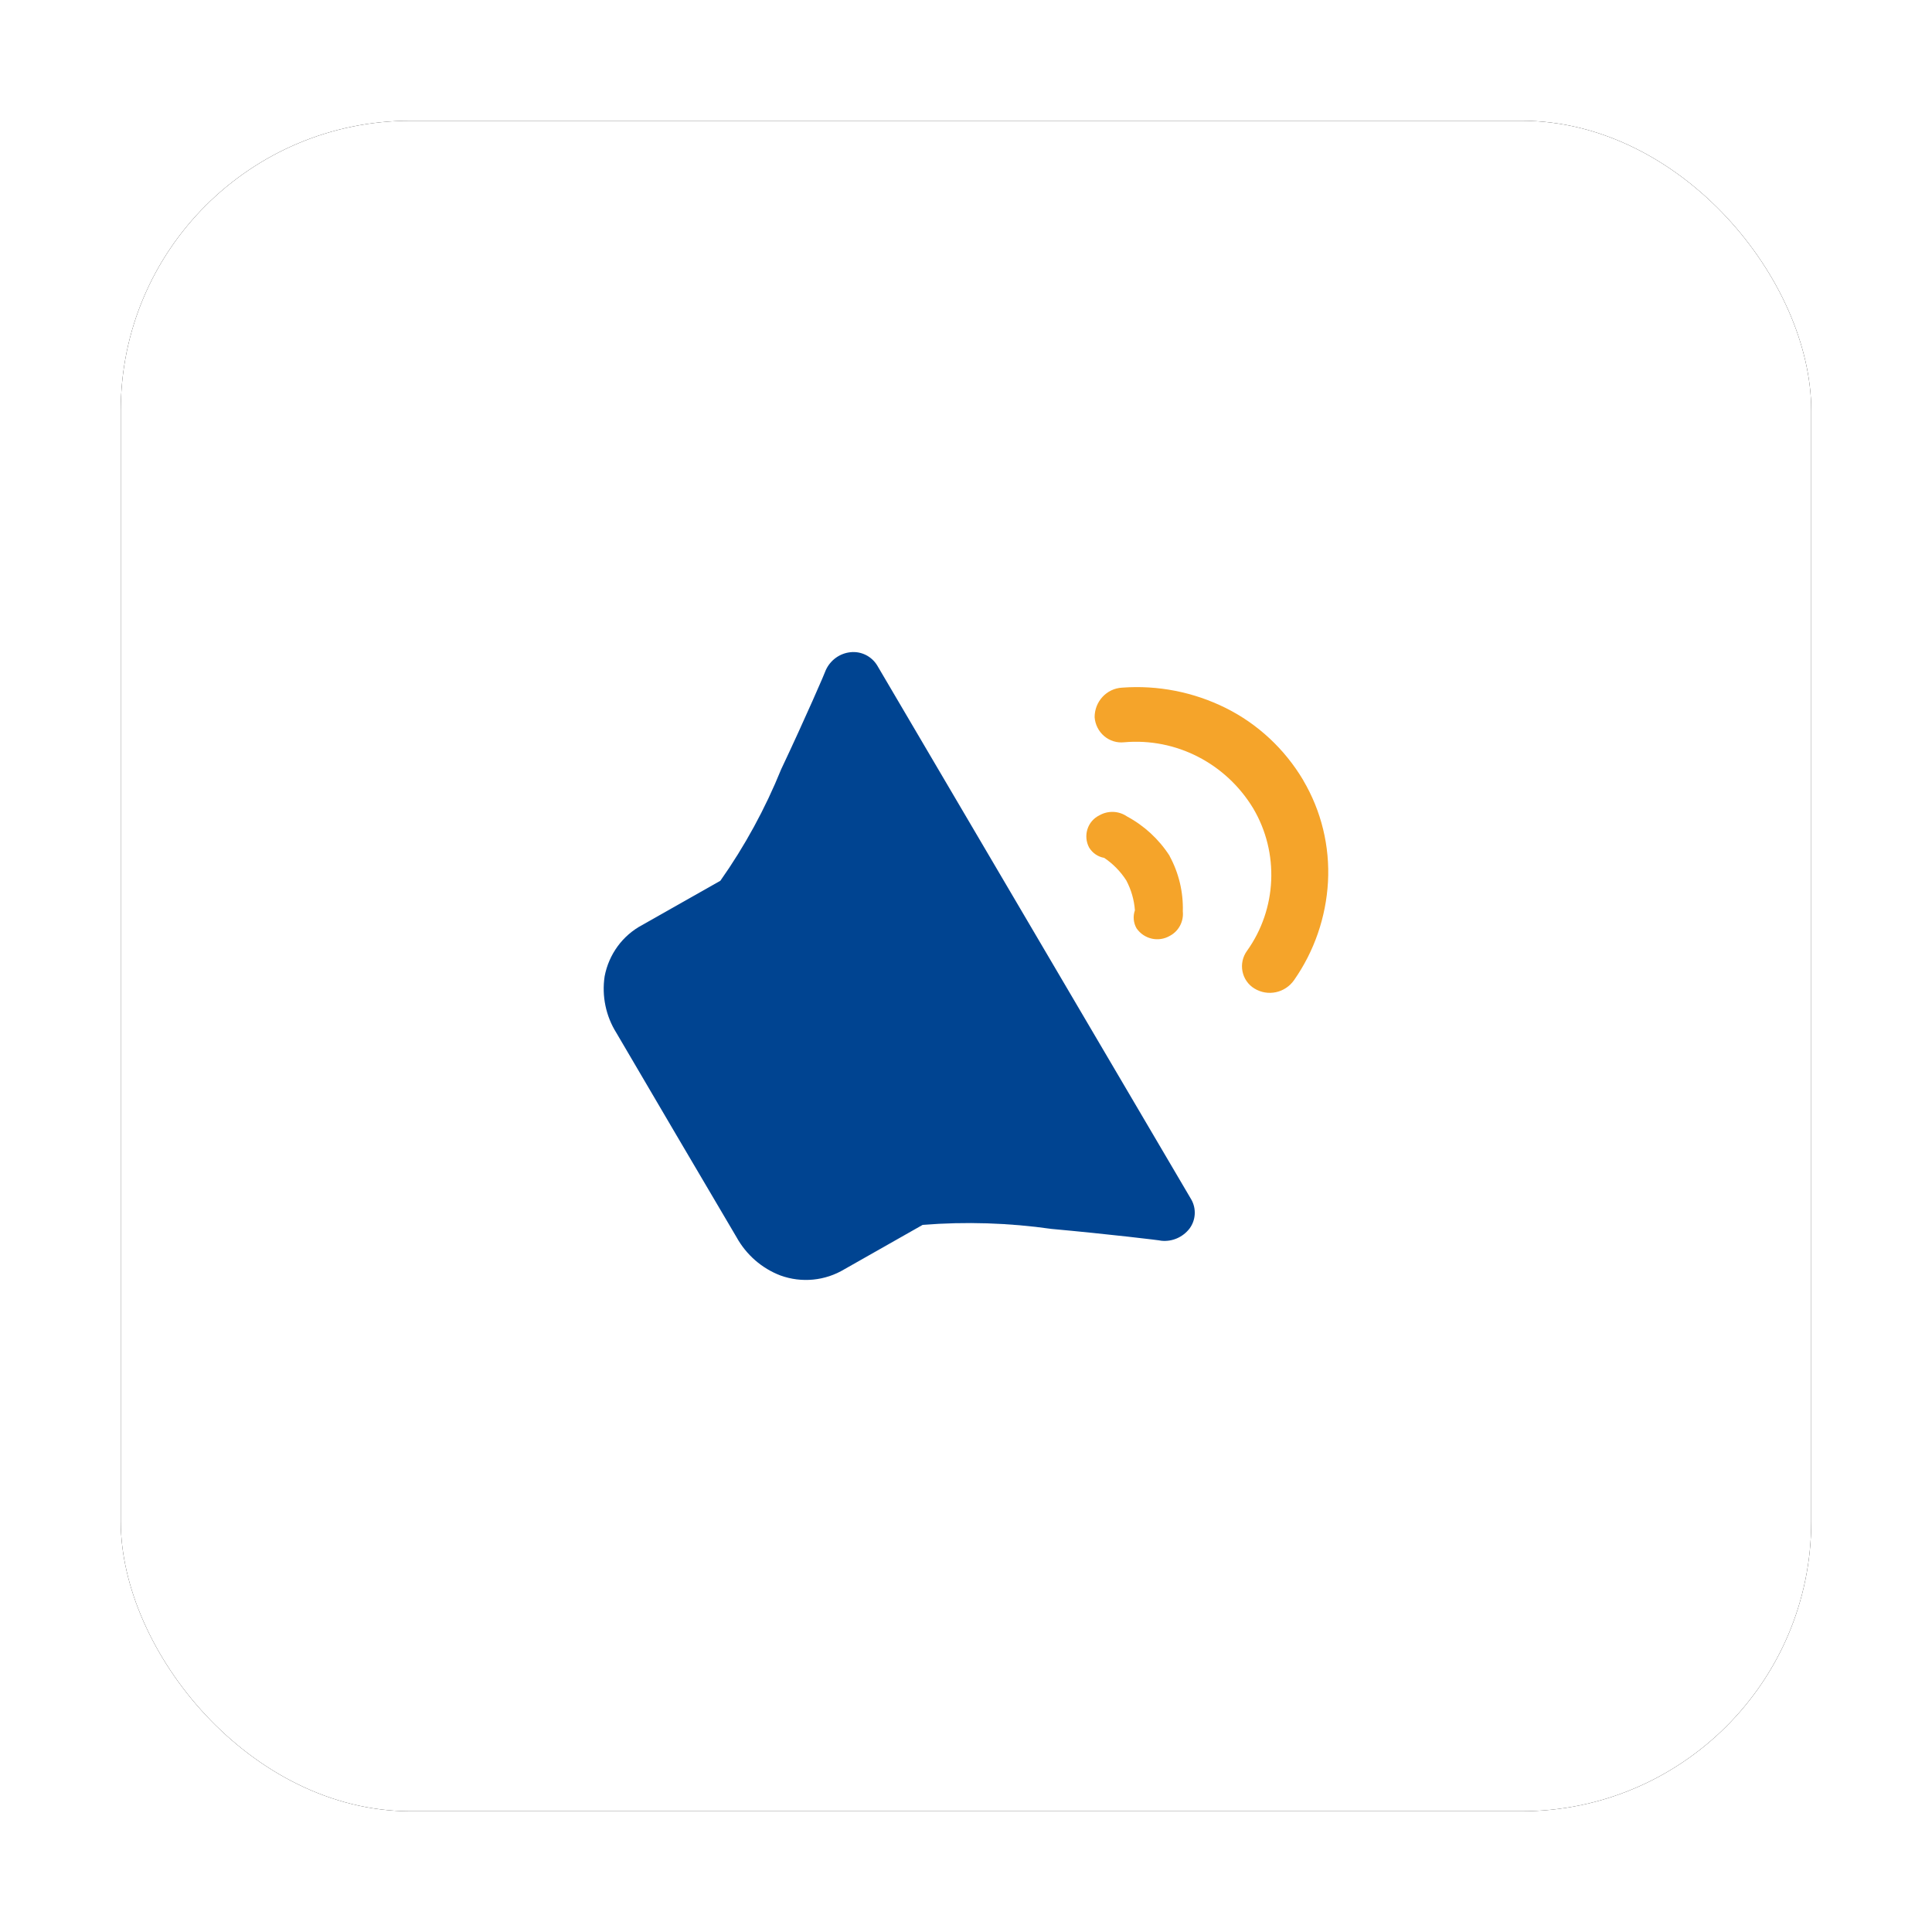 <?xml version="1.0" encoding="UTF-8"?>
<svg width="80px" height="80px" viewBox="0 0 80 80" version="1.1" xmlns="http://www.w3.org/2000/svg" xmlns:xlink="http://www.w3.org/1999/xlink">
    <title>sap-opt-plug</title>
    <defs>
        <rect id="path-1" x="5" y="5" width="70" height="70" rx="12"></rect>
        <filter x="-10.7%" y="-10.7%" width="121.4%" height="121.4%" filterUnits="objectBoundingBox" id="filter-2">
            <feOffset dx="0" dy="0" in="SourceAlpha" result="shadowOffsetOuter1"></feOffset>
            <feGaussianBlur stdDeviation="2.5" in="shadowOffsetOuter1" result="shadowBlurOuter1"></feGaussianBlur>
            <feColorMatrix values="0 0 0 0 0   0 0 0 0 0   0 0 0 0 0  0 0 0 0.12 0" type="matrix" in="shadowBlurOuter1"></feColorMatrix>
        </filter>
    </defs>
    <g id="埃林哲蓝色版" stroke="none" stroke-width="1" fill="none" fill-rule="evenodd">
        <g id="3.1实施服务-SAP" transform="translate(-337, -2871)">
            <g id="sap-opt-plug" transform="translate(337, 2871)">
                <rect id="矩形备份-17" x="0" y="0" width="80" height="80"></rect>
                <g id="矩形备份-18">
                    <use fill="black" fill-opacity="1" filter="url(#filter-2)" xlink:href="#path-1"></use>
                    <use fill="#FFFFFF" fill-rule="evenodd" xlink:href="#path-1"></use>
                </g>
                <g id="编组-8" transform="translate(24.998, 27)">
                    <path d="M10.227,0.006 C9.781,0.049 9.391,0.328 9.2,0.74 C9.2,0.77 8.341,2.758 7.349,4.853 C6.687,6.486 5.842,8.035 4.831,9.47 L1.593,11.304 C0.783,11.734 0.211,12.516 0.038,13.43 C-0.084,14.244 0.089,15.075 0.525,15.769 L3.011,20.004 L5.497,24.224 C5.901,24.956 6.545,25.519 7.317,25.814 C8.196,26.133 9.169,26.038 9.972,25.554 L13.208,23.719 C14.988,23.579 16.777,23.635 18.545,23.887 C20.896,24.101 23.075,24.361 23.096,24.377 C23.543,24.422 23.98,24.231 24.258,23.872 C24.519,23.521 24.547,23.044 24.328,22.664 L11.326,0.556 C11.093,0.174 10.666,-0.039 10.227,0.006 Z" id="路径" fill="#004491"></path>
                    <path d="M21.467,1.474 C22.943,1.364 24.422,1.654 25.754,2.315 C27.08,2.975 28.193,4.01 28.96,5.296 L28.96,5.296 C28.968,5.301 28.968,5.306 28.966,5.311 C29.714,6.576 30.071,8.041 29.991,9.516 C29.909,10.979 29.423,12.389 28.588,13.583 C28.215,14.117 27.501,14.27 26.948,13.934 C26.691,13.78 26.51,13.523 26.451,13.225 C26.391,12.928 26.459,12.619 26.636,12.375 C27.879,10.64 27.982,8.314 26.895,6.473 C25.764,4.605 23.696,3.546 21.549,3.736 C21.251,3.768 20.953,3.676 20.723,3.48 C20.493,3.284 20.35,3.001 20.328,2.697 C20.327,2.045 20.828,1.507 21.467,1.474 Z M20.52,6.764 C20.882,6.555 21.329,6.572 21.674,6.81 C22.383,7.191 22.986,7.748 23.428,8.43 L23.428,8.43 C23.434,8.435 23.434,8.44 23.432,8.445 C23.814,9.146 24.003,9.938 23.98,10.739 C24.022,11.154 23.812,11.554 23.449,11.748 C22.979,12.025 22.38,11.893 22.065,11.442 C21.934,11.215 21.909,10.941 21.996,10.693 C21.964,10.259 21.841,9.837 21.638,9.454 C21.399,9.083 21.088,8.766 20.724,8.522 C20.465,8.478 20.237,8.322 20.1,8.094 C19.976,7.862 19.951,7.588 20.03,7.337 C20.109,7.086 20.286,6.878 20.52,6.764 Z" id="路径-7" fill="#F5A42A"></path>
                </g>
            </g>
        </g>
    </g>
</svg>
